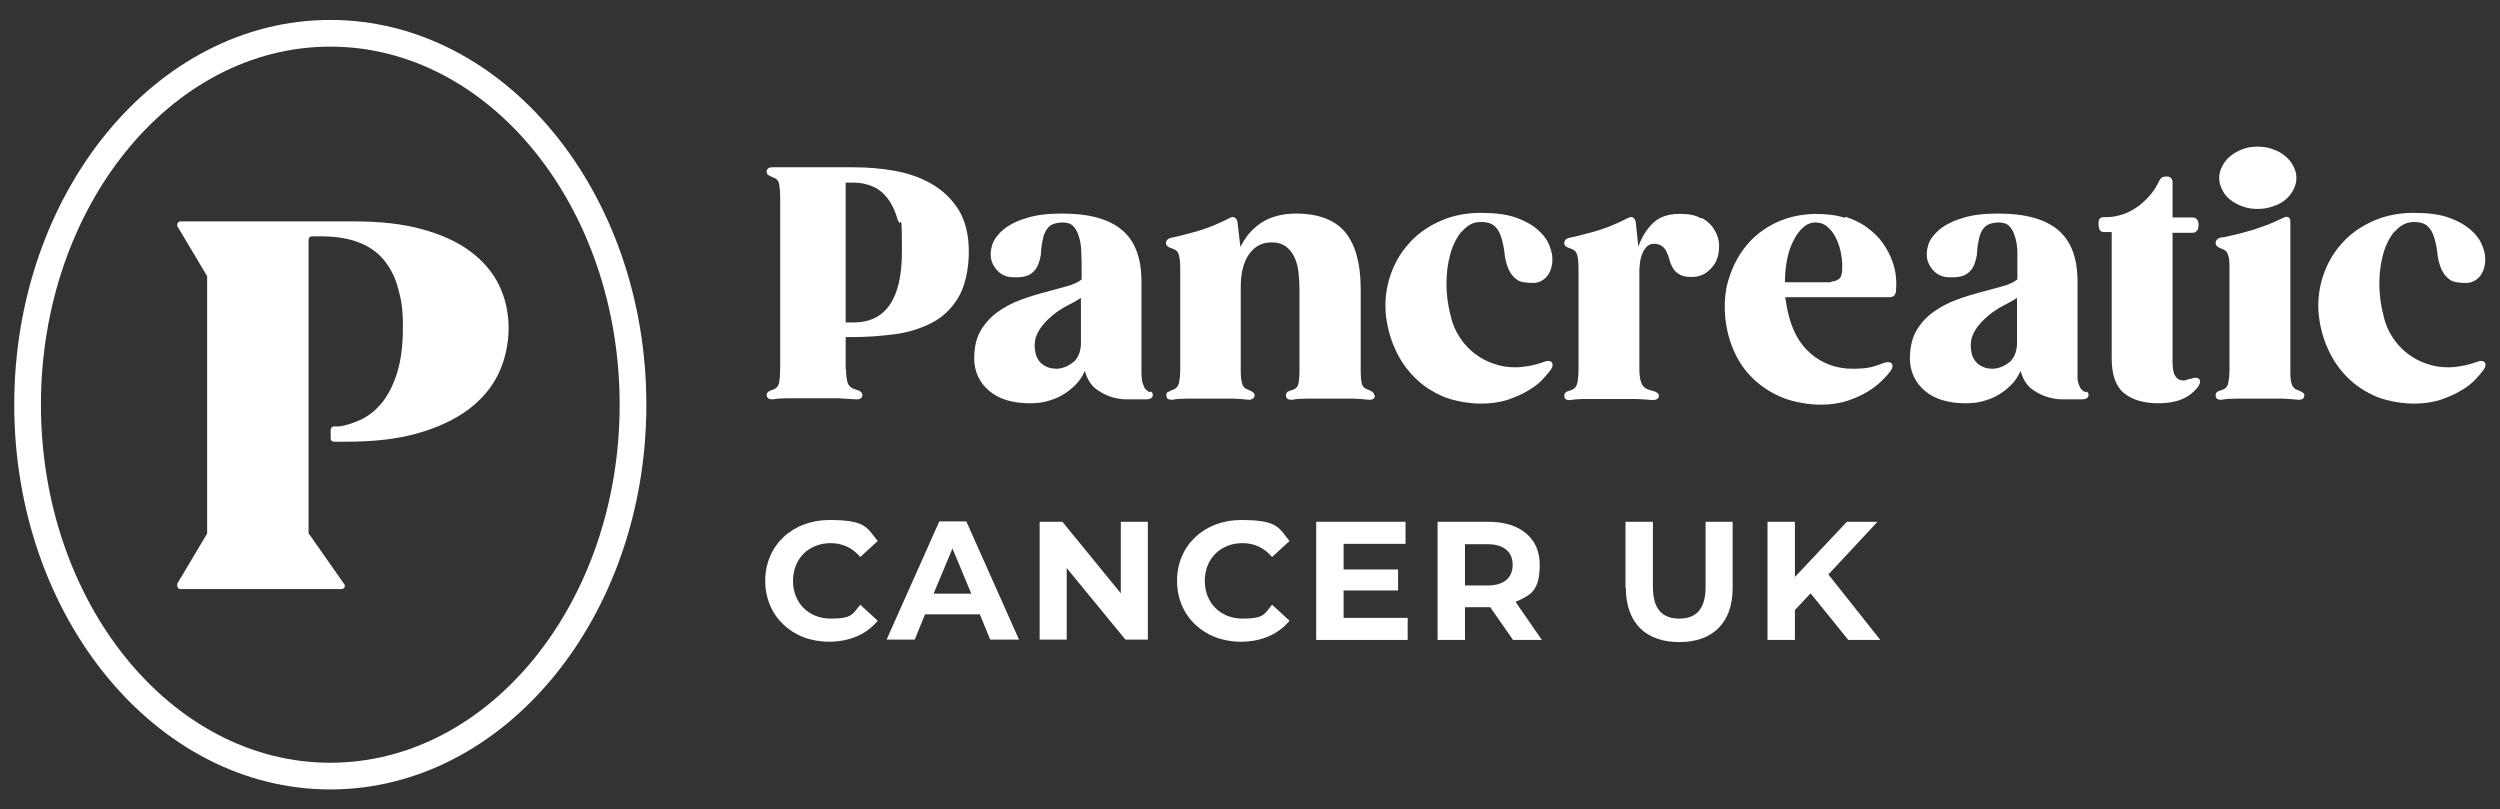 <?xml version="1.0" encoding="UTF-8"?>
<svg id="Layer_1" data-name="Layer 1" xmlns="http://www.w3.org/2000/svg" version="1.1" viewBox="0 0 702.4 227.4">
  <rect x="0" y="0" width="702.4" height="227.4" fill="#333333" stroke="none"/>
  <defs>
    <style>
      .cls-1 {
        fill: #fff;
        stroke-width: 0px;
      }
    </style>
  </defs>
  <g id="Layer_1-2" data-name="Layer 1">
    <g>
      <path class="cls-1" d="M252.3,62c-.7-2.5-1.6-4.5-2.8-6.1-1.2-1.6-2.6-2.8-4.3-3.5-1.6-.7-3.5-1.1-5.4-1.1h-2.2v39.3h2.2c9,0,13.6-6.6,13.6-19.8s-.3-6.3-1-8.8M237.7,103.8c0,1.7.2,3,.5,3.9.4.9,1.2,1.5,2.4,1.8,1.1.3,1.7.8,1.7,1.5s-.6,1.3-1.8,1.2c-1.3-.1-3-.2-4.9-.3h-14.1c-1.9,0-3.3.1-4.3.3-.5,0-1,0-1.4-.3-.2-.2-.4-.5-.4-.9,0-.7.6-1.2,1.7-1.5,1-.3,1.6-1,1.8-2,.2-1,.3-2.4.3-4.1v-47.5c0-1.8-.1-3.2-.3-4.2-.2-1-.8-1.6-1.8-1.9-.5-.2-.9-.4-1.2-.6-.3-.2-.5-.5-.5-.9,0-.8.5-1.3,1.5-1.3h22.9c3.9,0,7.8.3,11.6,1,3.9.7,7.3,1.9,10.4,3.7,3.1,1.8,5.6,4.2,7.5,7.2,1.9,3.1,2.9,7,2.9,11.8s-1,9.6-2.9,12.8-4.4,5.6-7.5,7.2c-3.1,1.6-6.6,2.7-10.4,3.2-3.9.5-7.7.8-11.6.8h-2.2v9h0Z"/>
      <path class="cls-1" d="M301.7,101.7c1.3-1.3,2-3.1,2-5.3v-12.7c-.9.6-2.1,1.3-3.7,2.1s-3.1,1.8-4.5,3-2.7,2.5-3.6,4.1c-1,1.6-1.4,3.4-1.1,5.5.2,1.7.9,3,2,3.9,1.2.9,2.5,1.3,4,1.3s3.5-.7,4.9-2M323.3,110c.4.2.6.5.6.9,0,.9-.7,1.3-2,1.3h-5.4c-1.6,0-3.1-.3-4.6-.8s-2.9-1.3-4.2-2.3c-1.3-1.1-2.3-2.7-2.9-4.9-.7,1.6-1.6,2.9-2.7,4s-2.4,2.1-3.8,2.9c-1.4.8-2.9,1.3-4.4,1.7s-3.1.5-4.6.5c-4.9,0-8.7-1.2-11.4-3.5-2.7-2.3-4.1-5.3-4.2-8.8,0-3.1.5-5.7,1.7-7.9,1.2-2.1,2.8-3.9,4.7-5.3,1.9-1.4,4.1-2.6,6.5-3.5s4.7-1.6,7-2.2c2.3-.6,4.3-1.2,6.2-1.7,1.9-.5,3.2-1.2,4.1-1.9v-1.3c0-2.3,0-4.4-.1-6.2,0-1.8-.3-3.4-.7-4.6-.4-1.3-.9-2.2-1.6-2.9-.7-.7-1.7-1-3-1s-3,.4-3.8,1.2c-.8.8-1.3,1.8-1.6,3-.3,1.2-.5,2.4-.6,3.8,0,1.4-.4,2.6-.8,3.8-.4,1.1-1.2,2.1-2.2,2.7-1,.7-2.7,1-4.9.9-1.6,0-3-.6-4-1.5s-1.7-2-2.1-3.4c-.3-1.3-.2-2.8.3-4.3s1.6-2.9,3.1-4.2c1.6-1.3,3.7-2.4,6.4-3.2,2.7-.9,6.1-1.3,10.1-1.3,7.5,0,13.1,1.5,16.8,4.6,3.7,3.1,5.5,7.9,5.5,14.5v25.1c0,.7,0,1.4.1,2.1,0,.7.2,1.3.4,1.8.2.6.4,1,.7,1.3.4.4.7.6,1.1.8"/>
      <path class="cls-1" d="M386.3,111.1c0,.9-.6,1.3-1.9,1.2-.9-.1-2.2-.2-4-.3h-13.2c-1.7,0-3.1.1-4,.3-1.3.1-1.9-.3-1.9-1.2s.6-1.2,1.7-1.5c1-.3,1.6-.9,1.8-1.8.2-.9.3-2.2.3-3.9v-22.6c0-1.7-.1-3.4-.3-5-.2-1.6-.6-3-1.2-4.2s-1.4-2.2-2.4-2.9c-1-.7-2.3-1.1-3.9-1.1s-3,.4-4.1,1.1-2,1.7-2.7,2.9c-.7,1.2-1.2,2.6-1.5,4.1s-.4,3.1-.4,4.6v23.1c0,1.7.1,3,.4,3.9.2.9.9,1.5,1.9,1.8,1.1.4,1.6.9,1.6,1.5s-.6,1.3-1.8,1.2c-.9-.1-2.2-.2-4-.3h-13.2c-1.7,0-3.1.1-4,.3-1.2.1-1.8-.3-1.8-1.2s.1-.7.4-.9.7-.4,1.2-.6c1-.3,1.6-.9,1.9-1.8.2-.9.4-2.2.4-3.9v-28.3c0-1.7-.1-3.1-.4-4-.2-.9-.9-1.5-1.9-1.8-1.1-.3-1.7-.8-1.7-1.5s.5-1.3,1.5-1.5c1.6-.3,3.8-.9,6.8-1.7,3-.8,6.2-2.1,9.7-3.9.6-.3,1.1-.3,1.4,0,.3.2.6.6.7,1.3l.8,6.9c.6-1.2,1.3-2.3,2.2-3.5.9-1.1,2-2.1,3.2-3,1.3-.9,2.7-1.6,4.4-2.1,1.7-.5,3.6-.8,5.7-.8,6.5,0,11.1,1.8,14,5.3,2.9,3.6,4.3,8.9,4.3,15.9v22.6c0,1.7.1,3,.3,3.9.2.9.8,1.5,1.8,1.8,1.1.4,1.7.9,1.7,1.5"/>
      <path class="cls-1" d="M410.6,65.1c-1.3,1.6-2.4,3.7-3.1,6.2s-1.1,5.3-1.1,8.4.4,6.1,1.2,9.1c.5,2.3,1.4,4.3,2.6,6.1s2.6,3.3,4.2,4.5,3.4,2.2,5.3,2.8c1.9.7,4,1,6.1,1s5.2-.5,7.9-1.5c1-.4,1.7-.4,2.2,0,.5.6.4,1.3-.2,2.2-.5.7-1.3,1.6-2.3,2.7-1,1.1-2.3,2.1-4,3.1-1.6,1-3.5,1.8-5.7,2.6-2.2.7-4.7,1.1-7.6,1.1s-7.2-.6-10.4-1.9c-3.1-1.3-5.9-3.1-8.2-5.4-2.3-2.3-4.2-5-5.6-8.2-1.4-3.1-2.3-6.6-2.6-10.3-.2-3.4.2-6.8,1.3-10.1,1.1-3.3,2.7-6.2,5-8.8,2.2-2.6,5-4.7,8.4-6.3,3.3-1.6,7.1-2.5,11.5-2.6,4,0,7.3.3,10,1.2,2.7.9,4.9,2.1,6.5,3.5s2.8,3,3.4,4.7c.7,1.7.9,3.3.7,4.8-.2,1.5-.7,2.8-1.6,3.8s-2.1,1.6-3.5,1.7c-2.2,0-3.9-.2-4.9-1-1.1-.8-1.9-1.9-2.4-3.2-.5-1.3-.9-2.8-1-4.3-.2-1.6-.5-3-.9-4.3s-1-2.4-1.9-3.2c-.9-.8-2.3-1.2-4.2-1.1-1.9,0-3.5,1-4.9,2.6"/>
      <path class="cls-1" d="M478.1,61.2c1.6.9,2.8,2,3.6,3.4.8,1.3,1.3,2.8,1.3,4.4s-.2,3-.8,4.3-1.6,2.4-2.8,3.3c-1.3.9-2.8,1.3-4.6,1.2-1.3,0-2.4-.3-3.1-.8-.7-.4-1.3-1-1.7-1.7s-.7-1.4-.9-2.2c-.2-.8-.5-1.6-.8-2.2-.3-.7-.7-1.3-1.3-1.7-.5-.4-1.3-.7-2.3-.7s-1.7.4-2.3,1.1c-.6.7-1,1.6-1.3,2.6s-.4,2.2-.5,3.4v28.3c0,1.9.3,3.3.8,4.2s1.5,1.4,2.9,1.7c1.2.3,1.8.8,1.8,1.4s-.6,1.3-1.9,1.2c-1-.1-2.5-.2-4.4-.3h-14.2c-1.9,0-3.3.1-4.3.3-1.2.1-1.8-.3-1.8-1.2s.6-1.2,1.7-1.5c1-.3,1.6-.9,1.9-1.8.2-.9.4-2.2.4-4v-28.3c0-1.7-.1-3.1-.4-4-.2-.9-.9-1.5-1.9-1.8-1.1-.3-1.7-.8-1.7-1.5s.5-1.3,1.5-1.5c1.6-.3,3.8-.9,6.8-1.7,3-.8,6.2-2.1,9.7-3.9.6-.3,1.1-.3,1.4,0,.3.2.6.6.7,1.3l.7,6.8c.9-2.5,2.2-4.7,4-6.5s4.3-2.7,7.5-2.7,4.6.4,6.2,1.3"/>
      <path class="cls-1" d="M514.5,79.1c.9,0,1.5-.3,2-.6.5-.3.8-.8.9-1.4.2-.6.2-1.5.2-2.6s-.2-2.6-.5-4-.8-2.7-1.4-3.9c-.6-1.2-1.4-2.1-2.3-2.9-.9-.8-2-1.2-3.3-1.2s-2.5.5-3.5,1.4-2,2.2-2.7,3.7c-.8,1.5-1.4,3.3-1.8,5.3-.4,2-.6,4.2-.6,6.4h9.7c1.4,0,2.5,0,3.4,0M518.5,60.9c2.4.8,4.5,1.8,6.2,3.1,1.7,1.3,3.2,2.7,4.3,4.3,1.1,1.6,2,3.2,2.6,4.9.6,1.6,1,3.2,1.1,4.8.2,1.5,0,2.8,0,3.9-.2,1.1-.8,1.6-1.8,1.6h-29.3c0,.6.2,1.2.3,1.8,0,.6.2,1.2.3,1.8,1.1,5.4,3.3,9.5,6.6,12.3s7.2,4.2,11.7,4.2,5.7-.5,8.7-1.6c1-.4,1.7-.3,2.2,0,.5.6.4,1.3-.2,2.2-.5.7-1.3,1.6-2.4,2.7-1,1-2.4,2.1-4,3.1s-3.5,1.8-5.7,2.6c-2.2.7-4.8,1.1-7.6,1.1s-7.1-.6-10.2-1.8c-3.1-1.2-5.9-2.9-8.3-5.1-2.4-2.2-4.3-4.8-5.7-7.9-1.4-3.1-2.3-6.4-2.6-10.1-.3-3.9,0-7.6,1.2-11,1.1-3.4,2.8-6.5,5-9.1s5-4.7,8.2-6.2,6.8-2.3,10.8-2.4c3.2,0,6,.3,8.4,1.1"/>
      <path class="cls-1" d="M564.7,101.7c1.3-1.3,2-3.1,2-5.3v-12.7c-.9.6-2.1,1.3-3.7,2.1-1.6.8-3.1,1.8-4.5,3s-2.7,2.5-3.6,4.1c-1,1.6-1.4,3.4-1.1,5.5.2,1.7.9,3,2,3.9,1.2.9,2.5,1.3,4,1.3s3.5-.7,4.9-2M586.2,110c.4.2.6.5.6.9,0,.9-.7,1.3-2,1.3h-5.4c-1.6,0-3.1-.3-4.6-.8s-2.9-1.3-4.2-2.3c-1.3-1.1-2.3-2.7-2.9-4.9-.7,1.6-1.6,2.9-2.7,4-1.1,1.1-2.4,2.1-3.8,2.9-1.4.8-2.9,1.3-4.4,1.7s-3.1.5-4.6.5c-4.9,0-8.7-1.2-11.4-3.5s-4.1-5.3-4.2-8.8c0-3.1.5-5.7,1.7-7.9,1.2-2.1,2.8-3.9,4.7-5.3,1.9-1.4,4.1-2.6,6.5-3.5s4.7-1.6,7-2.2c2.3-.6,4.3-1.2,6.2-1.7s3.2-1.2,4.1-1.9v-1.3c0-2.3,0-4.4,0-6.2,0-1.8-.3-3.4-.7-4.6-.4-1.3-.9-2.2-1.6-2.9-.7-.7-1.7-1-3-1s-3,.4-3.8,1.2c-.8.8-1.3,1.8-1.6,3s-.5,2.4-.6,3.8c0,1.4-.4,2.6-.8,3.8-.4,1.1-1.2,2.1-2.2,2.7-1,.7-2.7,1-4.9.9-1.6,0-3-.6-4-1.5s-1.7-2-2.1-3.4c-.3-1.3-.2-2.8.3-4.3s1.6-2.9,3.1-4.2c1.6-1.3,3.7-2.4,6.4-3.2,2.7-.9,6.1-1.3,10.1-1.3,7.5,0,13.1,1.5,16.8,4.6s5.5,7.9,5.5,14.5v25.1c0,.7,0,1.4,0,2.1,0,.7.2,1.3.4,1.8.2.6.4,1,.7,1.3.4.4.7.6,1.1.8"/>
      <path class="cls-1" d="M617.7,108.5c-1.1,1.5-2.6,2.7-4.3,3.5s-4.1,1.3-7,1.3c-4.2,0-7.4-1-9.7-2.9s-3.4-5.2-3.4-9.7v-35.5h-2c-.7,0-1.1-.2-1.3-.5s-.4-.9-.4-1.7,0-1.3.4-1.6c.2-.3.7-.4,1.3-.4h.6c1.6,0,3.1-.3,4.6-.8s2.9-1.3,4.2-2.2c1.3-1,2.5-2.1,3.5-3.3,1-1.2,1.8-2.5,2.4-3.8.4-.9,1-1.3,1.9-1.3s.9,0,1.3.3c.4.2.6.7.6,1.4v9.8h5.6c1.1,0,1.7.7,1.7,2.1s-.6,2.2-1.7,2.2h-5.6v36.3c0,1.6.2,2.7.5,3.5.4.8.9,1.3,1.5,1.5s1.2.3,1.7.1,1-.3,1.5-.4c1-.4,1.7-.3,2.2,0,.5.6.4,1.3-.2,2.2"/>
      <path class="cls-1" d="M630.1,58c-1.3-.4-2.4-1.1-3.4-1.8-1-.8-1.8-1.7-2.3-2.8-.6-1.1-.9-2.2-.9-3.4s.3-2.3.9-3.4c.6-1.1,1.3-2,2.3-2.8s2.1-1.4,3.4-1.9c1.3-.5,2.7-.7,4.2-.7s2.9.2,4.2.7c1.3.4,2.5,1.1,3.5,1.9s1.8,1.8,2.3,2.8c.6,1.1.9,2.2.9,3.4s-.3,2.3-.9,3.4c-.6,1.1-1.3,2-2.3,2.8s-2.1,1.4-3.5,1.8c-1.3.5-2.7.7-4.2.7s-2.9-.2-4.2-.7M647.4,111.1c0,.9-.6,1.3-1.9,1.2-.9-.1-2.2-.2-4-.3h-13.2c-1.7,0-3.1.1-4,.3-1.2.1-1.8-.3-1.8-1.2s.6-1.2,1.7-1.5c1-.3,1.6-.9,1.8-1.8.2-.9.4-2.2.4-3.9v-28.3c0-1.7,0-3-.4-3.9-.2-.9-.8-1.5-1.8-1.8-1.1-.4-1.7-.9-1.7-1.6s.5-1.4,1.6-1.6c.8,0,1.8-.3,3.1-.6,1.3-.3,2.7-.6,4.3-1.1,1.6-.4,3.2-1,4.9-1.6s3.4-1.4,5.1-2.2c1.3-.6,2-.2,2,1.2v41.6c0,1.7,0,3,.4,3.9.2.9.9,1.5,1.9,1.8,1.1.4,1.7.9,1.7,1.5"/>
      <path class="cls-1" d="M672.7,65.1c-1.3,1.6-2.4,3.7-3.1,6.2-.7,2.5-1.1,5.3-1.1,8.4s.4,6.1,1.2,9.1c.5,2.3,1.4,4.3,2.6,6.1,1.2,1.8,2.6,3.3,4.2,4.5,1.6,1.2,3.4,2.2,5.3,2.8,1.9.7,4,1,6.1,1s5.2-.5,7.9-1.5c1-.4,1.7-.4,2.2,0,.5.6.4,1.3-.2,2.2-.5.7-1.3,1.6-2.3,2.7-1,1.1-2.3,2.1-4,3.1-1.6,1-3.5,1.8-5.7,2.6-2.2.7-4.7,1.1-7.6,1.1s-7.2-.6-10.4-1.9c-3.1-1.3-5.9-3.1-8.2-5.4-2.3-2.3-4.2-5-5.6-8.2-1.4-3.1-2.3-6.6-2.6-10.3-.2-3.4.2-6.8,1.3-10.1,1.1-3.3,2.7-6.2,5-8.8,2.2-2.6,5-4.7,8.4-6.3,3.3-1.6,7.1-2.5,11.5-2.6,4,0,7.3.3,10,1.2,2.7.9,4.8,2.1,6.5,3.5,1.6,1.4,2.8,3,3.4,4.7.7,1.7.9,3.3.7,4.8s-.7,2.8-1.6,3.8c-.9,1-2.1,1.6-3.5,1.7-2.2,0-3.9-.2-4.9-1-1.1-.8-1.9-1.9-2.4-3.2-.5-1.3-.9-2.8-1-4.3-.2-1.6-.5-3-.9-4.3s-1-2.4-1.9-3.2c-.9-.8-2.3-1.2-4.2-1.1s-3.5,1-4.9,2.6"/>
    </g>
  </g>
  <g id="Layer_3" data-name="Layer 3">
    <g>
      <path class="cls-1" d="M92.8,13.1C48,13.1,11.5,58.2,11.5,113.7s36.5,100.6,81.3,100.6,81.3-45.1,81.3-100.6S137.6,13.1,92.8,13.1M92.8,221.8c-49,0-88.8-48.5-88.8-108.1S43.8,5.6,92.8,5.6s88.8,48.5,88.8,108.1-39.8,108.1-88.8,108.1"/>
      <path class="cls-1" d="M49.8,164l8.4-14.1c0-.1,0-.3,0-.4v-71.5c0-.2,0-.3,0-.4l-8.4-14.1c0,0,0-.3,0-.4h0c0-.5.4-.9.9-.9h48.8c7.3,0,13.7.7,19.1,2.2,5.4,1.5,9.9,3.5,13.5,6.2s6.3,5.8,8.1,9.5,2.7,7.7,2.7,12.1-1,9-2.9,12.9-4.8,7.3-8.6,10.1-8.6,5-14.3,6.6-12.3,2.3-19.8,2.3h-3.5c-.5,0-.9-.4-.9-.9v-2.5c0-.5.4-.8.8-.9h1.7c1.9-.3,3.8-.9,6-1.9,2.1-1,4-2.5,5.8-4.6,1.7-2.1,3.2-4.9,4.3-8.3,1.1-3.4,1.7-7.8,1.7-13s-.4-7.6-1.3-10.8c-.8-3.2-2.2-5.9-4-8.1s-4.2-3.9-7.1-5c-2.9-1.1-6.4-1.7-10.6-1.7h-2.6c-.5,0-.9.4-.9.9v82.3c0,.2,0,.4.2.5l9.8,14c.1.1.2.3.2.5,0,.5-.4.9-.9.9h-45.3c-.5,0-.9-.4-.9-.9h0c0-.2,0-.3,0-.5"/>
    </g>
  </g>
  <g id="Layer_2" data-name="Layer 2">
    <g>
      <path class="cls-1" d="M215,163.2c0-10,7.7-17.1,18-17.1s10.5,2.1,13.6,5.9l-4.9,4.5c-2.2-2.6-5-3.9-8.3-3.9-6.2,0-10.6,4.4-10.6,10.6s4.4,10.6,10.6,10.6,6.1-1.3,8.3-3.9l4.9,4.5c-3.1,3.8-7.9,5.9-13.7,5.9-10.3,0-17.9-7.2-17.9-17.1"/>
      <path class="cls-1" d="M272.9,166.8l-5.3-12.7-5.3,12.7h10.6ZM275.3,172.6h-15.4l-2.9,7.1h-7.9l14.8-33.2h7.6l14.8,33.2h-8.1l-2.9-7.1Z"/>
      <polygon class="cls-1" points="322.5 146.6 322.5 179.7 316.2 179.7 299.7 159.6 299.7 179.7 292.1 179.7 292.1 146.6 298.5 146.6 314.9 166.7 314.9 146.6 322.5 146.6"/>
      <path class="cls-1" d="M330.7,163.2c0-10,7.7-17.1,18-17.1s10.5,2.1,13.6,5.9l-4.9,4.5c-2.2-2.6-5-3.9-8.3-3.9-6.2,0-10.6,4.4-10.6,10.6s4.4,10.6,10.6,10.6,6.1-1.3,8.3-3.9l4.9,4.5c-3.1,3.8-7.9,5.9-13.7,5.9-10.3,0-17.9-7.2-17.9-17.1"/>
      <polygon class="cls-1" points="395.5 173.6 395.5 179.8 369.8 179.8 369.8 146.6 394.9 146.6 394.9 152.8 377.5 152.8 377.5 160 392.8 160 392.8 165.9 377.5 165.9 377.5 173.6 395.5 173.6"/>
      <path class="cls-1" d="M417.9,152.9h-6.3v11.6h6.3c4.7,0,7.1-2.2,7.1-5.8s-2.4-5.8-7.1-5.8M425.1,179.8l-6.4-9.2h-7.1v9.2h-7.7v-33.2h14.3c8.9,0,14.4,4.6,14.4,12s-2.5,8.6-6.8,10.5l7.4,10.7h-8.2.1Z"/>
      <path class="cls-1" d="M456.7,165.2v-18.6h7.7v18.3c0,6.3,2.7,8.9,7.4,8.9s7.4-2.6,7.4-8.9v-18.3h7.6v18.6c0,9.8-5.6,15.2-15,15.2s-15-5.4-15-15.2"/>
      <polygon class="cls-1" points="508.7 166.7 504.3 171.4 504.3 179.8 496.6 179.8 496.6 146.6 504.3 146.6 504.3 162.1 518.9 146.6 527.5 146.6 513.7 161.4 528.3 179.8 519.3 179.8 508.7 166.7"/>
    </g>
  </g>
</svg>